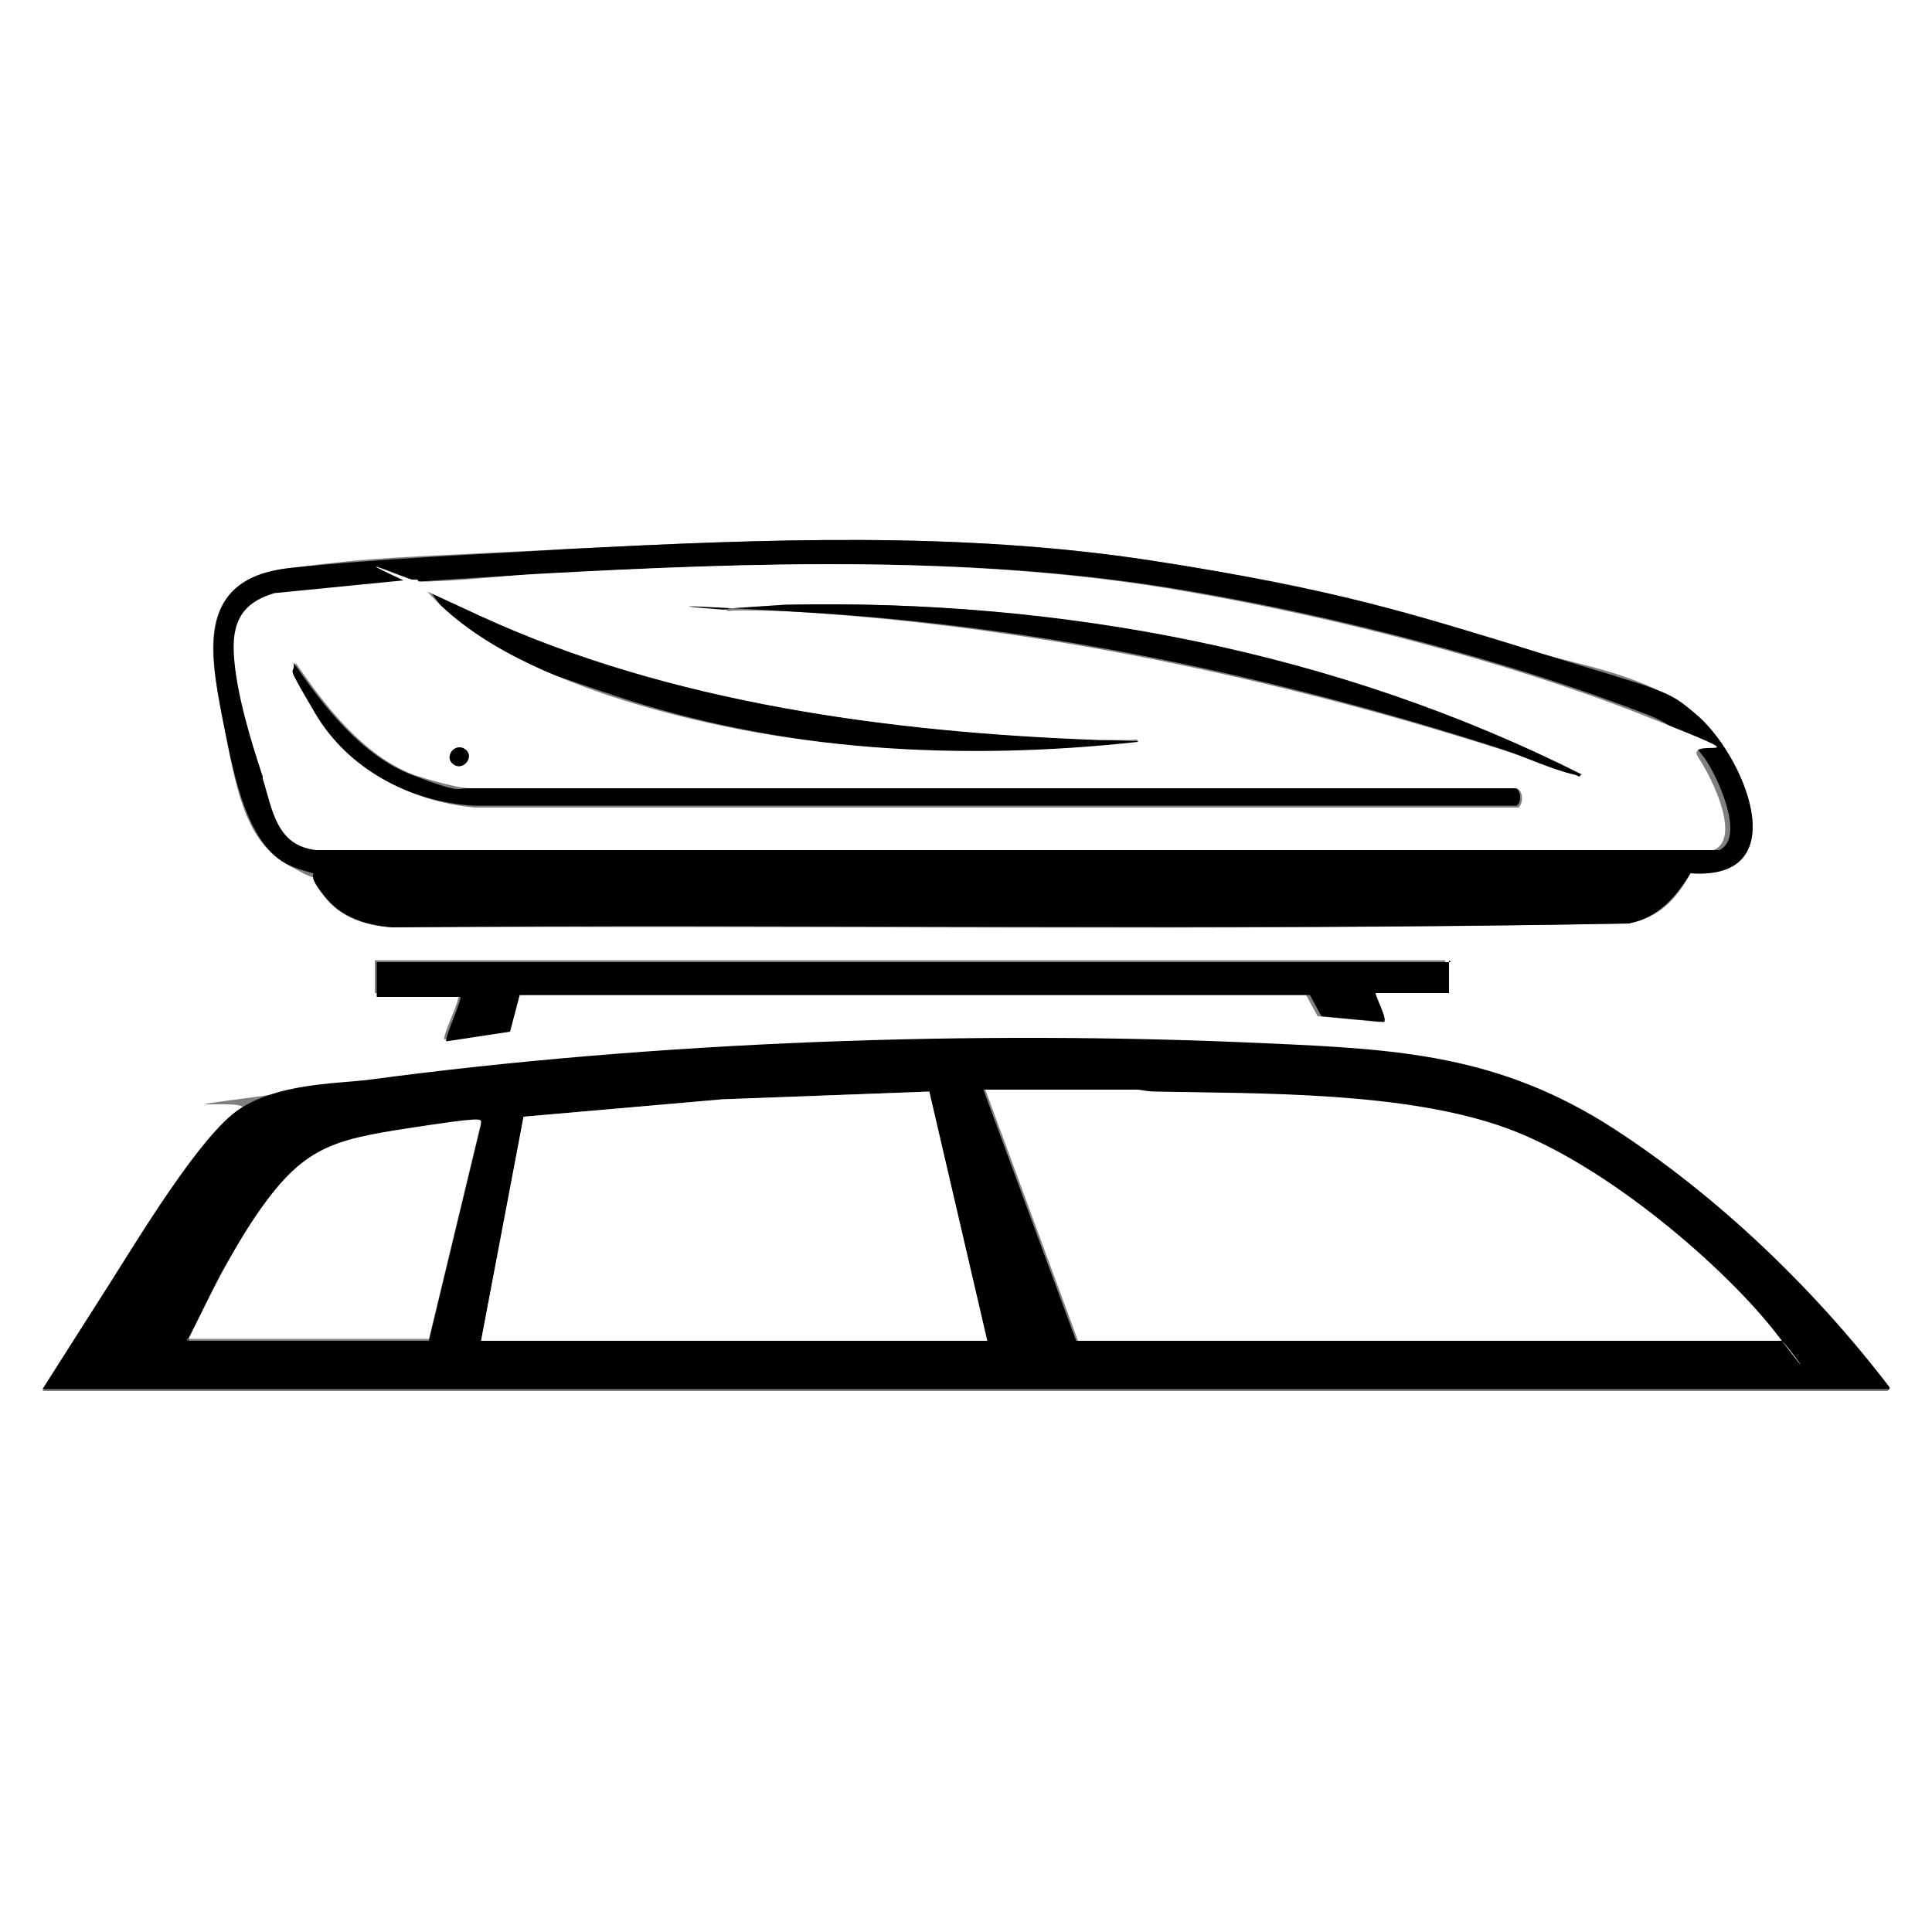 <?xml version="1.0" encoding="UTF-8"?>
<svg id="_Шар_1" data-name="Шар_1" xmlns="http://www.w3.org/2000/svg" version="1.1" viewBox="0 0 100 100">
  <rect x="0" y="0" width="100" height="100" fill="#808080" stroke="none"/>
  <!-- Generator: Adobe Illustrator 29.8.2, SVG Export Plug-In . SVG Version: 2.1.1 Build 3)  -->
  <defs>
    <style>
      .st0 {
        fill: #fff;
      }
    </style>
  </defs>
  <path class="st0" d="M106.5-5.7v111.4H-6.5V-5.7h112.9ZM16.2,45.2c.1.1.4.9.6,1.2.8,1.1,2.1,1.5,3.5,1.6,21.3-.1,42.7.2,64-.2,1.6-.3,2.5-1.3,3.2-2.6,5.6.4,2.7-6.3.2-8.3s-6.1-2.5-8-3.1c-6.5-2.1-13.5-3.8-20.2-4.8-9.9-1.5-19.9-1.1-29.8-.6s-9.9.4-14.7,1-4.2,4.1-3.5,7.7,1.1,6.3,3.3,7.6,1.3.4,1.4.5ZM75,49.7H19.4v1.7h4.3c.2.2,0,.2,0,.3,0,.3-.8,1.9-.7,2.1l3.3-.5.5-1.8h40.8c0,0,.6,1.1.6,1.1l3.2.3c.3,0-.5-1.4-.4-1.5h3.8v-1.7ZM97.8,71.9c-3.9-5.1-8.9-9.9-14.3-13.4-5.9-3.8-11.1-4.1-18-4.4-15-.7-31.6-.1-46.5,1.9s-5.1.6-6.6,1.5-5.2,6.8-6.7,9l-3.5,5.5h95.5Z"/>
  <path d="M97.8,71.9H2.2l3.5-5.5c1.4-2.2,4.7-7.7,6.7-9s4.8-1.3,6.6-1.5c14.9-2,31.5-2.6,46.5-1.9,6.9.3,12.1.6,18,4.4,5.4,3.5,10.4,8.3,14.3,13.4ZM92.1,69.4c0-.2,0-.2-.2-.3-2.6-3.4-10-9.3-14-10.7s-12.7-1.8-18.3-1.9-.6-.1-.9-.1h-7.8s4.8,13,4.8,13h36.3ZM51.1,69.4l-3-12.9-10.7.4-10.3.9-2.2,11.6h26.2ZM9.7,69.4h12.5l2.7-11.2c0-.2-3.5.2-3.8.3-3.9.5-5.4,1-7.7,4.3s-2.6,4.5-3.7,6.7Z"/>
  <path d="M16.2,45.2c0,0-1.1-.3-1.4-.5-2.2-1.2-2.8-5.2-3.3-7.6-.7-3.6-1.2-7.2,3.5-7.7s9.9-.7,14.7-1c9.9-.5,20-.9,29.8.6s13.7,2.8,20.2,4.8,6.6,1.9,8,3.1c2.5,2,5.4,8.7-.2,8.3-.8,1.3-1.7,2.3-3.2,2.6-21.3.4-42.7,0-64,.2-1.3-.1-2.6-.5-3.5-1.6s-.5-1.1-.6-1.2ZM13.6,40.2c.5,1.6.7,3.5,2.8,3.8h72.6c1.4-.7-.2-4-.8-4.8s-1.6-1.7-2.9-2.2c-7.2-2.8-16.1-5.1-23.7-6.4-10.9-1.9-22.4-1.5-33.4-.9s-4.2.4-6.2.4c-.2.2,3,1.7,3.2,1.8,9.8,4.6,21.2,6,31.9,6.4s1.2,0,1.7,0,.4,0,.4.1c-9.1,1.1-18.7.5-27.4-2.4s-7.6-2.9-9.9-5.9h-.3c0-.1-7.1.6-7.1.6-1.4.4-2.2,1.7-2.1,3.1,0,2,.9,4.6,1.5,6.4Z"/>
  <path d="M75,49.7v1.7h-3.8c0,.2.7,1.5.4,1.5l-3.2-.3-.6-1.1H26.9c0,0-.5,1.9-.5,1.9l-3.3.5c-.1-.1.6-1.7.7-2.1s.1-.1,0-.2h-4.3v-1.8h55.6Z"/>
  <path class="st0" d="M92.1,69.4h-36.3l-4.8-13h7.8c.3,0,.6.1.9.1,5.6.1,13.1,0,18.3,1.9s11.4,7.3,14,10.7.2.1.2.3Z"/>
  <polygon class="st0" points="51.1 69.4 24.9 69.4 27.1 57.8 37.4 56.9 48.1 56.5 51.1 69.4"/>
  <path class="st0" d="M9.7,69.4c1.1-2.2,2.3-4.7,3.7-6.7,2.3-3.3,3.8-3.7,7.7-4.3s3.8-.5,3.8-.3l-2.7,11.2h-12.5Z"/>
  <path class="st0" d="M13.6,40.2c-.6-1.8-1.4-4.4-1.5-6.4s.8-2.7,2.1-3.1l7.1-.7h.3c2.4,3.1,6.4,4.8,9.9,6,8.8,2.9,18.3,3.4,27.4,2.4,0-.2-.2-.1-.4-.1-.6,0-1.2,0-1.7,0-10.7-.4-22.1-1.9-31.9-6.4s-3.4-1.7-3.2-1.8c2.1,0,4.2-.3,6.2-.4,11-.6,22.6-1,33.4.9,7.6,1.3,16.6,3.6,23.7,6.4s2.1,1,2.9,2.2,2.2,4.2.8,4.8H16.4c-2.1-.2-2.3-2.1-2.8-3.7ZM81.8,40.1c-12.7-6.4-27-9.1-41.2-8.8l-3,.2c0,.2.2.1.4.1,1.2,0,2.5,0,3.7.1,12.1.8,24.3,3.4,35.7,7s2.8,1.1,4,1.4.4.1.3,0ZM78.4,40.8H24.3c-.6,0-2.3-.5-2.9-.7-2.6-1-4.6-3.6-6.1-5.8,0,.8.6,1.9,1.1,2.6,1.7,2.9,4.8,4.6,8.2,4.9h54c.3-.3.2-.9-.1-1ZM23.4,39.5c.5.5,1.2-.3.7-.7s-1.1.3-.7.7Z"/>
  <path d="M78.4,40.8c.3,0,.4.7.1.9H24.5c-3.3-.2-6.5-1.9-8.2-4.8s-1-1.8-1.1-2.6c1.5,2.2,3.5,4.8,6.1,5.8s2.3.7,2.9.7h54.1Z"/>
  <path d="M81.8,40.1c0,.2-.2,0-.3,0-1.3-.3-2.7-1-4-1.4-11.5-3.7-23.7-6.3-35.7-7s-2.5,0-3.7-.1-.4,0-.4-.1l3-.2c14.2-.3,28.5,2.4,41.2,8.8Z"/>
  <path d="M23.4,39.5c-.4-.4.2-1.1.7-.7s-.2,1.2-.7.7Z"/>
</svg>